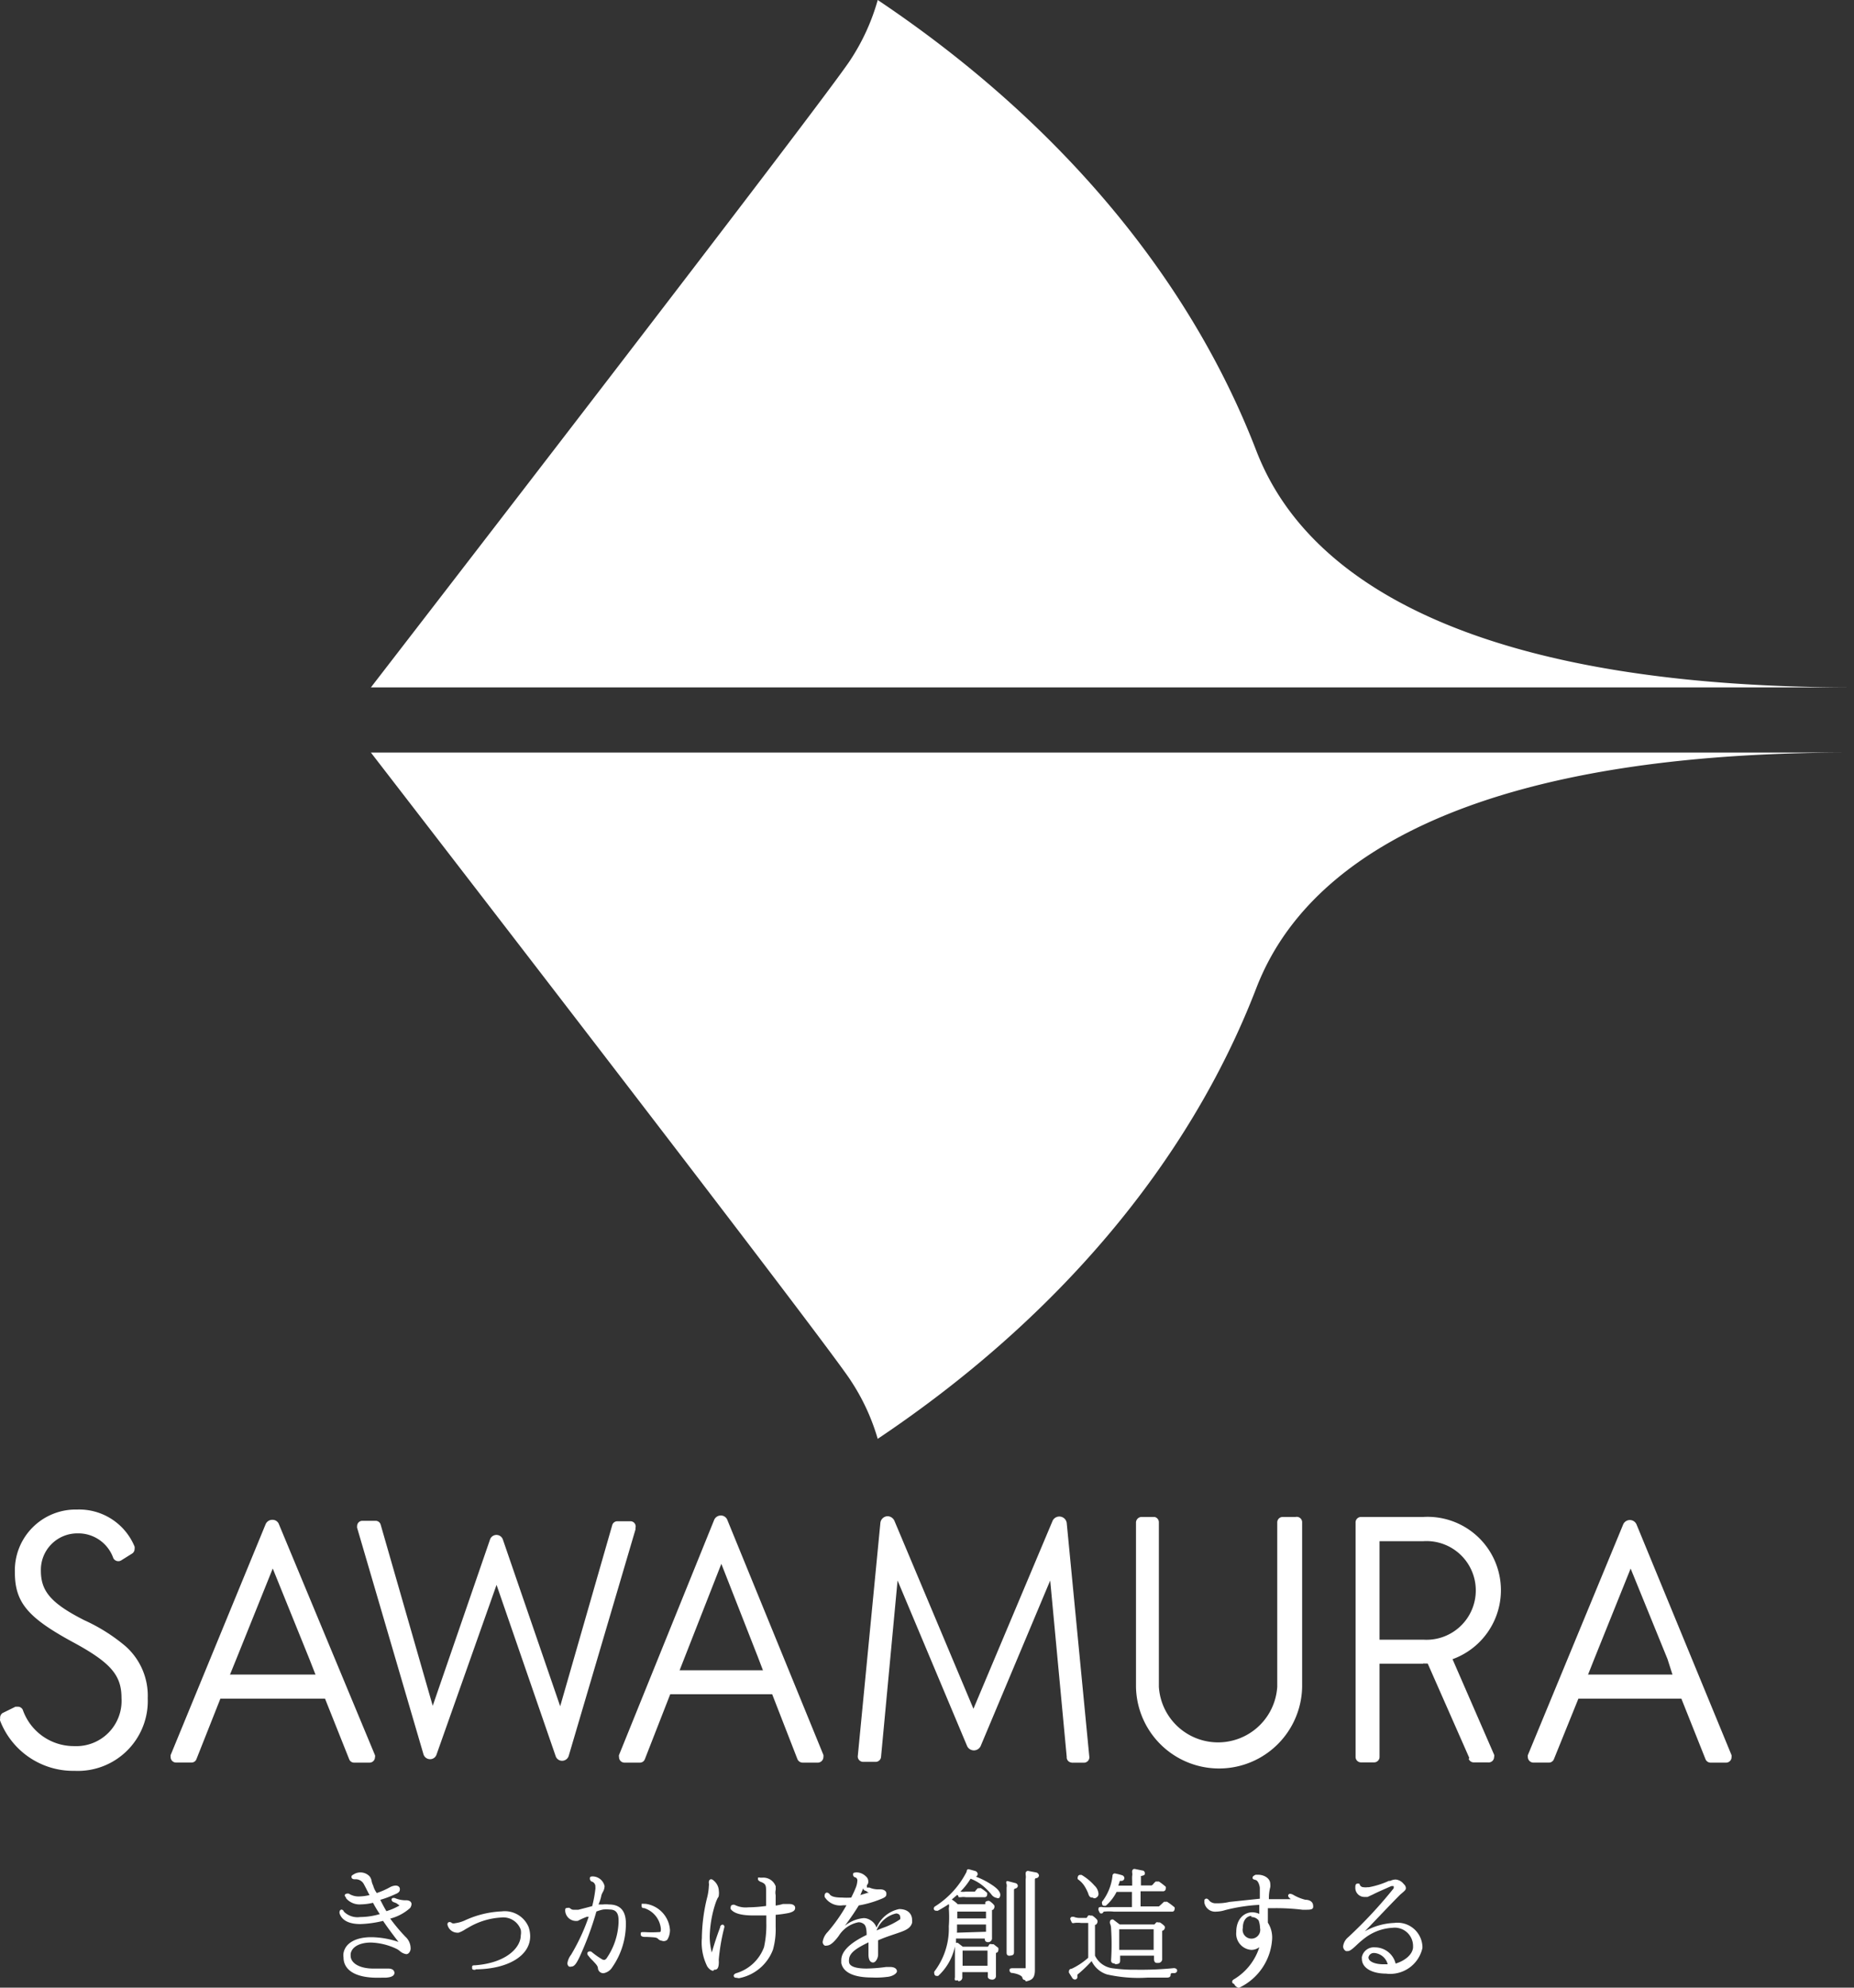 <svg xmlns="http://www.w3.org/2000/svg" width="80" height="85.746" viewBox="0 0 80 85.746"><rect x="0" y="0" width="80" height="85.746" fill="#333333" stroke="none"/><g transform="translate(0)"><path d="M57.066,67h-.557a.234.234,0,0,0-.234.234v7.091a2.559,2.559,0,0,1-5.108,0V67.244A.234.234,0,0,0,50.981,67h-.557a.244.244,0,0,0-.244.234v7.091a3.585,3.585,0,0,0,7.169,0V67.244A.234.234,0,0,0,57.066,67Z" transform="translate(-1.162 -1.56)" fill="#fff"/><path d="M5.4,72.56a7.648,7.648,0,0,0-1.768-1.113c-1.465-.742-1.875-1.27-1.875-2.139A1.573,1.573,0,0,1,3.33,67.7,1.6,1.6,0,0,1,4.883,68.77h0a.244.244,0,0,0,.332.1l.469-.293a.234.234,0,0,0,.117-.205.352.352,0,0,0,0-.1,2.588,2.588,0,0,0-2.481-1.6A2.627,2.627,0,0,0,.635,69.385c0,1.3.566,1.953,2.491,3,1.67.9,2.11,1.446,2.11,2.422A1.953,1.953,0,0,1,3.2,76.877,2.334,2.334,0,0,1,.977,75.314h0a.234.234,0,0,0-.215-.137h-.1l-.557.273h0A.244.244,0,0,0,0,75.685a.186.186,0,0,0,0,.1,3.379,3.379,0,0,0,3.213,2.159,3.018,3.018,0,0,0,3.155-3.135A2.852,2.852,0,0,0,5.4,72.56Z" transform="translate(0.007 -1.552)" fill="#fff"/><path d="M27.569,67.19h-.576a.225.225,0,0,0-.215.166h0l-2.246,7.814L22.06,67.981a.293.293,0,0,0-.557,0h0L19.032,75.15l-2.246-7.814a.225.225,0,0,0-.215-.166h-.576a.225.225,0,0,0-.225.234.166.166,0,0,0,0,.068h0l2.862,9.767h0a.3.3,0,0,0,.283.215.293.293,0,0,0,.283-.205h0l2.588-7.316,2.549,7.384a.293.293,0,0,0,.273.205.3.3,0,0,0,.293-.215l2.881-9.767v-.068a.225.225,0,0,0-.215-.283Z" transform="translate(-0.36 -1.564)" fill="#fff"/><path d="M47.11,77.6h.537a.234.234,0,0,0,.234-.234h0l-.977-10.109h0a.322.322,0,0,0-.606-.1h0l-3.419,8.117-3.409-8.107h0a.332.332,0,0,0-.293-.2.322.322,0,0,0-.313.283h0l-.977,10.08h0a.234.234,0,0,0,.234.234h.537a.234.234,0,0,0,.234-.215l.713-7.609,3,7.14h0a.322.322,0,0,0,.586,0l3-7.14.713,7.609a.225.225,0,0,0,.205.244Z" transform="translate(-0.875 -1.559)" fill="#fff"/><path d="M13.927,74.172l1.309,3.282a.225.225,0,0,0,.215.147h.664a.234.234,0,0,0,.234-.234.146.146,0,0,0,0-.088l-4.141-9.953a.293.293,0,0,0-.283-.2.313.313,0,0,0-.293.186h0l-4.1,9.963h0a.283.283,0,0,0,0,.088.234.234,0,0,0,.234.234h.664a.225.225,0,0,0,.215-.146l1.3-3.282.42-1.035,1.573-3.907,1.582,3.907Z" transform="translate(-0.169 -1.563)" fill="#fff"/><path d="M13.935,73.96H10.018L9.51,75h4.932Z" transform="translate(-0.215 -1.722)" fill="#fff"/><path d="M33.737,74.1l1.3,3.34a.244.244,0,0,0,.225.156h.664a.244.244,0,0,0,.234-.244.283.283,0,0,0,0-.088L32.018,67.135a.3.3,0,0,0-.283-.2.313.313,0,0,0-.293.2h0l-4.1,10.129h0a.147.147,0,0,0,0,.088.234.234,0,0,0,.234.244h.664a.225.225,0,0,0,.215-.147l1.309-3.35.41-1.045,1.582-4.034,1.582,4.034Z" transform="translate(-0.63 -1.558)" fill="#fff"/><path d="M33.745,73.77H29.828l-.508,1.035h4.932Z" transform="translate(-0.676 -1.717)" fill="#fff"/><path d="M73.848,74.172l1.309,3.282a.235.235,0,0,0,.225.147h.664a.234.234,0,0,0,.234-.234.285.285,0,0,0,0-.088l-4.1-9.953a.313.313,0,0,0-.576,0h0L67.49,77.278h0a.283.283,0,0,0,0,.088.244.244,0,0,0,.244.234H68.4a.234.234,0,0,0,.215-.147l1.328-3.282.41-1.035,1.573-3.907,1.592,3.907Z" transform="translate(-1.564 -1.563)" fill="#fff"/><path d="M73.895,73.96H69.988L69.47,75h4.942Z" transform="translate(-1.611 -1.722)" fill="#fff"/><path d="M62.811,73.329H60.35V72.294h2.461a2.129,2.129,0,1,0,0-4.249H60.35V67h2.461a3.165,3.165,0,1,1,0,6.319Z" transform="translate(-1.398 -1.56)" fill="#fff"/><path d="M59.88,67.244V77.353a.234.234,0,0,0,.234.234h.566a.234.234,0,0,0,.234-.234V67h-.8a.234.234,0,0,0-.234.244Z" transform="translate(-1.387 -1.56)" fill="#fff"/><path d="M64.832,77.569a.234.234,0,0,0,.215.147h.615a.234.234,0,0,0,.264-.234.156.156,0,0,0,0-.1L63.8,72.5l-.977.41,2.032,4.61Z" transform="translate(-1.456 -1.688)" fill="#fff"/><path d="M16.621,87.242c-.928,0-1.455-.322-1.455-.879a.606.606,0,0,1,0-.186c.078-.43.527-.684,1.2-.684a3.75,3.75,0,0,1,1.172.205l-.059-.078c-.166-.215-.41-.537-.606-.83a4.711,4.711,0,0,1-.977.137c-.615,0-.83-.244-.9-.459a.2.2,0,0,1,0-.078.1.1,0,0,1,.078-.088.12.12,0,0,1,.107.088.83.83,0,0,0,.7.234,3.037,3.037,0,0,0,.85-.127,5.383,5.383,0,0,1-.293-.488,2.353,2.353,0,0,1-.518.068.762.762,0,0,1-.645-.264c0-.059-.059-.078-.059-.117a.088.088,0,0,1,.078-.078.166.166,0,0,1,.107,0,.772.772,0,0,0,.44.117,2.031,2.031,0,0,0,.449-.059c-.059-.1-.107-.205-.156-.3l-.088-.166a.4.4,0,0,0-.391-.215c-.127,0-.147-.068-.147-.1s0-.059.088-.107a.547.547,0,0,1,.693.078.44.44,0,0,1,.088.2.781.781,0,0,0,.068.2.968.968,0,0,0,.156.322,3.34,3.34,0,0,0,.576-.254.576.576,0,0,1,.234-.068c.127,0,.186.078.186.147s0,.147-.2.225a4.48,4.48,0,0,1-.645.244c.078.156.176.342.264.488a2.645,2.645,0,0,0,.566-.244l-.137-.1L17.3,83.97s-.078-.059-.059-.117A.078.078,0,0,1,17.3,83.8h.068a1.211,1.211,0,0,0,.42.1h.078c.147,0,.234.068.234.166a.313.313,0,0,1-.059.166,2.041,2.041,0,0,1-.86.459,7.6,7.6,0,0,0,.654.781.674.674,0,0,1,.225.479.283.283,0,0,1-.068.215.156.156,0,0,1-.117.059.547.547,0,0,1-.283-.137.683.683,0,0,0-.156-.1,2.754,2.754,0,0,0-1.084-.264c-.488,0-.83.186-.879.488v.078c0,.332.4.557.977.557H17.1c.2,0,.254.1.264.176h0c0,.186-.254.205-.352.215Z" transform="translate(-0.343 -1.925)" fill="#fff"/><path d="M20.971,86.94c-.107,0-.147,0-.147-.088s0-.107.137-.107c1.367-.107,1.963-.781,1.963-1.289a.674.674,0,0,0,0-.244.8.8,0,0,0-.85-.527,3.106,3.106,0,0,0-1.338.391l-.205.117a1.172,1.172,0,0,1-.293.146H20.18a.44.44,0,0,1-.42-.352h0c0-.107.078-.107.1-.107a.156.156,0,0,1,.1.049.254.254,0,0,0,.137,0,1.474,1.474,0,0,0,.43-.127A4.2,4.2,0,0,1,22.1,84.42a1.113,1.113,0,0,1,1.162.674,1.23,1.23,0,0,1,.068.4c0,.85-.977,1.416-2.354,1.426Z" transform="translate(-0.453 -1.965)" fill="#fff"/><path d="M26.62,87.051a.234.234,0,0,1-.244-.2c0-.117-.1-.205-.234-.352a1.083,1.083,0,0,1-.166-.186.166.166,0,0,1-.059-.117.088.088,0,0,1,.059-.078.176.176,0,0,1,.107,0l.127.1a3.222,3.222,0,0,0,.381.254h.088l.059-.049a2.93,2.93,0,0,0,.527-1.563v-.088c0-.322-.117-.469-.391-.469a1.534,1.534,0,0,0-.273,0,1.75,1.75,0,0,0-.293.088,13.39,13.39,0,0,1-.723,1.953c-.117.244-.215.42-.352.42a.185.185,0,0,1-.107,0,.176.176,0,0,1-.068-.146.781.781,0,0,1,.156-.361,8.557,8.557,0,0,0,.762-1.641H25.9a2.986,2.986,0,0,0-.391.176.52.52,0,0,1-.147,0h0a.469.469,0,0,1-.4-.43c0-.088,0-.127.1-.127a.137.137,0,0,1,.088,0c.078.059.107.078.166.078h.215l.342-.088.254-.068a5.323,5.323,0,0,0,.137-.733.274.274,0,0,0,0-.088.225.225,0,0,0-.137-.234c-.049,0-.1-.068-.1-.127s0-.1.127-.1h0a.537.537,0,0,1,.508.42.547.547,0,0,1-.059.225.888.888,0,0,0-.078.166,1.685,1.685,0,0,1-.127.4h.186a1.21,1.21,0,0,1,.264,0q.733,0,.733.82a3.272,3.272,0,0,1-.586,1.885A.557.557,0,0,1,26.62,87.051Zm2.52-1.4a.254.254,0,0,1-.176-.088h0c-.068-.059-.137-.059-.479-.078h-.078c-.049,0-.186,0-.186-.107s0-.1.176-.1a4.546,4.546,0,0,0,.586,0c.1,0,.107,0,.107-.147a1.035,1.035,0,0,0-.723-.889c-.059,0-.107,0-.107-.107s0-.078.1-.078h.068a1.221,1.221,0,0,1,1.055,1.133.8.8,0,0,1-.117.42A.234.234,0,0,1,29.14,85.654Z" transform="translate(-0.574 -1.929)" fill="#fff"/><path d="M32.475,87.247a.088.088,0,0,1-.1-.088c0-.049.049-.088.107-.107a1.836,1.836,0,0,0,1.2-1.123,4.4,4.4,0,0,0,.1-1.055c0-.107,0-.215,0-.313h-.557c-.518,0-.84-.088-.977-.273a.166.166,0,0,1,0-.107.088.088,0,0,1,.078-.078.157.157,0,0,1,.088,0h0a1.055,1.055,0,0,0,.586.107,6.055,6.055,0,0,0,.772-.059v-.586c0-.293,0-.371-.244-.459,0,0-.107-.049-.107-.107V82.93a.224.224,0,0,1,.1,0h.088a.567.567,0,0,1,.576.371.127.127,0,0,1,0,.059.352.352,0,0,1,0,.1.537.537,0,0,0,0,.225v.449a2.158,2.158,0,0,0,.313-.068h.273c.186,0,.254.088.254.156s0,.166-.283.234a5.454,5.454,0,0,1-.557.078v.527a3.234,3.234,0,0,1-.117.977A1.953,1.953,0,0,1,32.6,87.267Zm-.977-.3c-.088,0-.176-.059-.264-.186A2.3,2.3,0,0,1,31,85.538a7.639,7.639,0,0,1,.215-1.7,2.519,2.519,0,0,0,.088-.557.332.332,0,0,0,0-.107.362.362,0,0,1,0-.078.117.117,0,0,1,.088-.1.186.186,0,0,1,.117.059.6.6,0,0,1,.225.449.654.654,0,0,1,0,.176.185.185,0,0,1-.049.127,1.767,1.767,0,0,0-.1.244,4.884,4.884,0,0,0-.244,1.406,2.774,2.774,0,0,0,.088.7c.1-.332.205-.674.361-1.084a.117.117,0,0,1,.107-.117c.049,0,.078.059.078.1h0a8.516,8.516,0,0,0-.244,1.406v.049a.909.909,0,0,1,0,.137c-.02.254-.117.254-.205.254Z" transform="translate(-0.715 -1.93)" fill="#fff"/><path d="M38.459,87.232c-.791,0-1.24-.225-1.319-.625V86.49c0-.381.361-.742,1.094-1.094,0-.352-.068-.44-.147-.488a.361.361,0,0,0-.205-.059,1.289,1.289,0,0,0-.85.586c-.117.156-.322.42-.518.42a.156.156,0,0,1-.088,0,.176.176,0,0,1-.088-.166.781.781,0,0,1,.215-.42,7.072,7.072,0,0,0,.811-1.153h-.146a.791.791,0,0,1-.791-.352.205.205,0,0,1,0-.107.107.107,0,0,1,.088-.088.166.166,0,0,1,.127.078c.078.1.254.137.537.137a2.824,2.824,0,0,0,.391,0c.068-.137.137-.283.176-.381a.976.976,0,0,0,.088-.342.146.146,0,0,0-.078-.147.117.117,0,0,1-.107-.117c0-.068,0-.088.146-.1h0a.586.586,0,0,1,.41.176.273.273,0,0,1,.1.225.176.176,0,0,1-.059.147v.107h.107a.977.977,0,0,0,.342.078h.137c.147,0,.254.078.254.176s0,.146-.215.234a4.552,4.552,0,0,1-.977.283c-.127.215-.371.576-.6.879a1.514,1.514,0,0,1,.811-.332.527.527,0,0,1,.273.078.6.6,0,0,1,.283.332,1.358,1.358,0,0,1,.977-.8c.42,0,.557.254.557.459a.647.647,0,0,1,0,.137c-.078.264-.332.342-.733.479-.2.068-.449.147-.733.273v.615c0,.156-.107.342-.215.342s-.2-.088-.2-.342v-.527c-.479.234-.84.44-.84.762a.166.166,0,0,0,0,.068c0,.205.283.3.762.3a6.955,6.955,0,0,0,.84-.068h.166c.225,0,.3.1.3.186s-.176.225-.44.244A3.6,3.6,0,0,1,38.459,87.232Zm1.055-2.764a1.182,1.182,0,0,0-.85.733l.244-.1a3.252,3.252,0,0,0,.772-.381.185.185,0,0,0,0-.107c0-.088-.078-.146-.205-.146h0ZM38.1,83.354l-.137.322.381-.117h-.049l-.1-.068a.107.107,0,0,1-.1-.137Z" transform="translate(-0.839 -1.925)" fill="#fff"/><path d="M42.276,87.346a.166.166,0,0,1-.117,0,.2.2,0,0,1,0-.117V85.891a2.393,2.393,0,0,1-.723,1.27h-.078a.1.1,0,0,1-.088-.1.156.156,0,0,1,0-.088,3.047,3.047,0,0,0,.625-1.953,5.185,5.185,0,0,0,0-.781.332.332,0,0,0,0-.176h0a5.415,5.415,0,0,1-.469.283.127.127,0,0,1-.078,0,.088.088,0,0,1-.1-.088.108.108,0,0,1,.059-.1,3.809,3.809,0,0,0,1.358-1.494c0-.1.059-.107.088-.107h0l.283.078a.156.156,0,0,1,.107.127.137.137,0,0,1-.078.117,3.408,3.408,0,0,1,.7.361c.234.156.352.293.352.43a.205.205,0,0,1-.049.127.107.107,0,0,1-.1,0,.352.352,0,0,1-.225-.137,2.49,2.49,0,0,0-.459-.449,2.06,2.06,0,0,0-.449-.244,2.93,2.93,0,0,1-.44.557.792.792,0,0,0,.234,0h.391a.908.908,0,0,1,.127-.147h.078a.078.078,0,0,1,.059,0,2.024,2.024,0,0,1,.264.2.186.186,0,0,1,0,.088.107.107,0,0,1-.117.1h-.8a.7.7,0,0,0-.215,0h-.1a.115.115,0,0,0-.059-.1l-.234.2h0a1.358,1.358,0,0,1,.254.2h1.192v-.078h0a.117.117,0,0,1,.1-.059.108.108,0,0,1,.078,0,.859.859,0,0,1,.2.176.127.127,0,0,1,0,.137.1.1,0,0,1-.088.078h0v1.2a.166.166,0,0,1-.166.186h0c-.137,0-.147-.1-.147-.156h-1.24v.186h.078l.215.166h1.084l.068-.107a.146.146,0,0,1,.1,0h.078l.2.156a.205.205,0,0,1,0,.117.107.107,0,0,1-.1.1h0v.977a.156.156,0,0,1-.176.176s-.176,0-.176-.137a1.39,1.39,0,0,0,0-.186h-1.1v.205a.161.161,0,0,1-.166.186Zm1.289-.625v-.654H42.49v.654ZM43.5,85.256v-.313h-1.25v.293a.127.127,0,0,0,0,.059Zm0-.576v-.293h-1.24v.293Zm1.68,2.657c-.088,0-.107-.078-.117-.117s-.117-.137-.42-.186a.114.114,0,0,1-.127-.117c0-.039,0-.088.127-.088h.567V82.99a.586.586,0,0,0,0-.2v-.059a.1.1,0,0,1,.107-.1l.352.068a.156.156,0,0,1,.117.127.127.127,0,0,1-.117.117.057.057,0,0,0-.059.059v3.907c0,.352-.137.44-.391.488Zm-.654-1.045c-.137,0-.137-.088-.137-.156V83.351a.44.44,0,0,0,0-.156.107.107,0,0,1,0-.117.1.1,0,0,1,.078,0h0l.3.078a.137.137,0,0,1,.107.117.127.127,0,0,1-.107.117.068.068,0,0,0-.059.059V86.1c0,.107,0,.176-.176.186h0Z" transform="translate(-0.954 -1.922)" fill="#fff"/><path d="M47.474,87.316a.137.137,0,0,1-.107-.059l-.147-.234h0a.117.117,0,0,1,0-.068.1.1,0,0,1,.107-.1,2.928,2.928,0,0,0,.723-.479v-1.5h-.313a1.143,1.143,0,0,0-.283,0h0a.166.166,0,0,1-.1,0,.907.907,0,0,1-.078-.166h0a.088.088,0,0,1,.088-.1h.059a.675.675,0,0,0,.273.049h.283l.068-.1a.108.108,0,0,1,.1,0h.078a.977.977,0,0,1,.205.176.156.156,0,0,1,0,.156.107.107,0,0,1-.088.068v1.328a.977.977,0,0,0,.781.547,6.377,6.377,0,0,0,.977.059,14.312,14.312,0,0,0,1.641-.068h0c.107,0,.147.059.147.107a.117.117,0,0,1-.117.107c-.137,0-.166,0-.166.078s-.059.117-.156.117h-.84a6.172,6.172,0,0,1-1.748-.137,1.1,1.1,0,0,1-.664-.576,6.007,6.007,0,0,1-.615.586V87.2h0a.107.107,0,0,1-.107.117Zm1.709-.693c-.127,0-.147-.078-.147-.137h0a10.45,10.45,0,0,0,0-1.367.547.547,0,0,0-.049-.225.166.166,0,0,1,0-.068.1.1,0,0,1,.088-.1h.049l.283.215h1.5l.078-.088a.117.117,0,0,1,.088,0h.068a.977.977,0,0,1,.2.156.127.127,0,0,1,0,.127.137.137,0,0,1-.1.078h0v1.2a.166.166,0,0,1-.166.186h-.059c-.088,0-.127-.059-.127-.176v-.137H49.427v.166c0,.117,0,.186-.166.2h-.049Zm1.69-.586v-.889H49.388v.889Zm-2.207-1.582a.127.127,0,0,1-.107,0,.888.888,0,0,1-.068-.137c0-.088,0-.127.088-.127a.108.108,0,0,1,.068,0,2.215,2.215,0,0,0,.43,0h.86v-.654h-.664a1.953,1.953,0,0,1-.469.6h-.068a.088.088,0,0,1-.088-.1.107.107,0,0,1,0-.078,2.217,2.217,0,0,0,.449-1.113.1.1,0,0,1,.1-.107,2.81,2.81,0,0,1,.313.078.137.137,0,0,1,.1.127.127.127,0,0,1-.137.117h-.059a1.679,1.679,0,0,1-.068.205h.6v-.215a1.6,1.6,0,0,1,0-.2.381.381,0,0,0,0-.147v-.059a.1.1,0,0,1,.107-.1l.332.068a.11.11,0,0,1,.107.117c0,.059,0,.078-.1.107s-.068,0-.068.059v.361h.459a.185.185,0,0,0,.078-.068.916.916,0,0,1,.1-.1H51.1a2.55,2.55,0,0,1,.293.225.117.117,0,0,1,0,.088.107.107,0,0,1-.107.107h-.977v.654H51.1l.068-.059.147-.137a.088.088,0,0,1,.068,0,.1.1,0,0,1,.078,0,2.931,2.931,0,0,1,.313.234.108.108,0,0,1,0,.088.1.1,0,0,1-.107.1h-2.5a2.2,2.2,0,0,0-.449,0Zm-.43-.674c-.059,0-.137,0-.186-.176h0a1.876,1.876,0,0,0-.176-.342,1.045,1.045,0,0,0-.273-.273.137.137,0,0,1,0-.1.1.1,0,0,1,.1-.088h.059a2.256,2.256,0,0,1,.557.459.537.537,0,0,1,.176.352.176.176,0,0,1-.088.166.127.127,0,0,1-.166,0Z" transform="translate(-1.093 -1.922)" fill="#fff"/><path d="M54.479,87.508a.088.088,0,0,1-.078-.078c0-.049,0-.078.107-.137a2.491,2.491,0,0,0,1.065-1.367.576.576,0,0,1-.342.117.7.7,0,0,1-.654-.772c0-.586.361-.85.693-.85a.8.8,0,0,1,.3.068V84.1a7.462,7.462,0,0,0-1.465.225,1.416,1.416,0,0,1-.4.068A.469.469,0,0,1,53.2,84h0v-.068a.088.088,0,0,1,.088-.1c.059,0,.107.059.137.1a.371.371,0,0,0,.283.1,2.24,2.24,0,0,0,.576-.059l1.309-.137h0v-.459c0-.078-.059-.322-.186-.352s-.127-.059-.127-.107.1-.107.137-.117h.1c.254,0,.527.147.527.4a.507.507,0,0,1,0,.137,1.827,1.827,0,0,0-.059.518h.947c-.117-.088-.117-.137-.117-.156a.088.088,0,0,1,.078-.078.371.371,0,0,1,.166.059,1.954,1.954,0,0,0,.5.2c.176,0,.313.078.332.225s0,.205-.273.205h-.186a9.211,9.211,0,0,0-1.192-.068h-.3v.625a1.192,1.192,0,0,1,.186.684,2.491,2.491,0,0,1-1.436,2.129.293.293,0,0,1-.205-.166Zm.752-2.93c-.186,0-.371.166-.371.518a.38.38,0,1,0,.742,0,1.026,1.026,0,0,0-.059-.322.381.381,0,0,0-.313-.147Z" transform="translate(-1.232 -1.927)" fill="#fff"/><path d="M61.186,87.073c-.625,0-1.045-.254-1.045-.635a.273.273,0,0,1,0-.088.527.527,0,0,1,.566-.41.918.918,0,0,1,.889.7c.352-.107.713-.352.752-.684v-.088a.791.791,0,0,0-.889-.772,2.149,2.149,0,0,0-1.162.42,4.155,4.155,0,0,0-.371.313c-.166.156-.293.273-.4.273h-.068a.225.225,0,0,1-.127-.205.605.605,0,0,1,.225-.4,19.718,19.718,0,0,0,1.953-2.1.176.176,0,0,0,0-.1h-.1c-.42.186-.645.283-.791.361l-.234.107h-.146a.391.391,0,0,1-.381-.41c0-.068,0-.166.1-.166s.068,0,.107.078a.176.176,0,0,0,.146.078.567.567,0,0,0,.176,0h.059a3.677,3.677,0,0,0,.86-.273h.059a.556.556,0,0,1,.234-.059.5.5,0,0,1,.352.2.234.234,0,0,1,.088.176c0,.068-.059.117-.127.176l-.117.1c-.361.361-.879.908-1.3,1.348l-.225.234a2.8,2.8,0,0,1,1.27-.361,1.074,1.074,0,0,1,1.211.977.48.48,0,0,1,0,.117,1.426,1.426,0,0,1-1.563,1.094Zm-.508-.889a.234.234,0,0,0-.254.186h0c0,.2.322.3.645.3h.186a.654.654,0,0,0-.576-.488Z" transform="translate(-1.375 -1.933)" fill="#fff"/><path d="M54.589,19.456C51.659,11.838,45.906,5.128,38.249,0A9.191,9.191,0,0,1,37.1,2.539C36.217,3.975,16.38,29.653,16.38,29.653H80.375C60.225,29.653,55.859,22.719,54.589,19.456Z" transform="translate(-0.375)" fill="#fff"/><path d="M54.589,43.388c-2.93,7.618-8.683,14.328-16.341,19.456A9.191,9.191,0,0,0,37.1,60.354C36.217,58.918,16.38,33.24,16.38,33.24H80.375C60.225,33.191,55.859,40.126,54.589,43.388Z" transform="translate(-0.375 -0.774)" fill="#fff"/></g></svg>